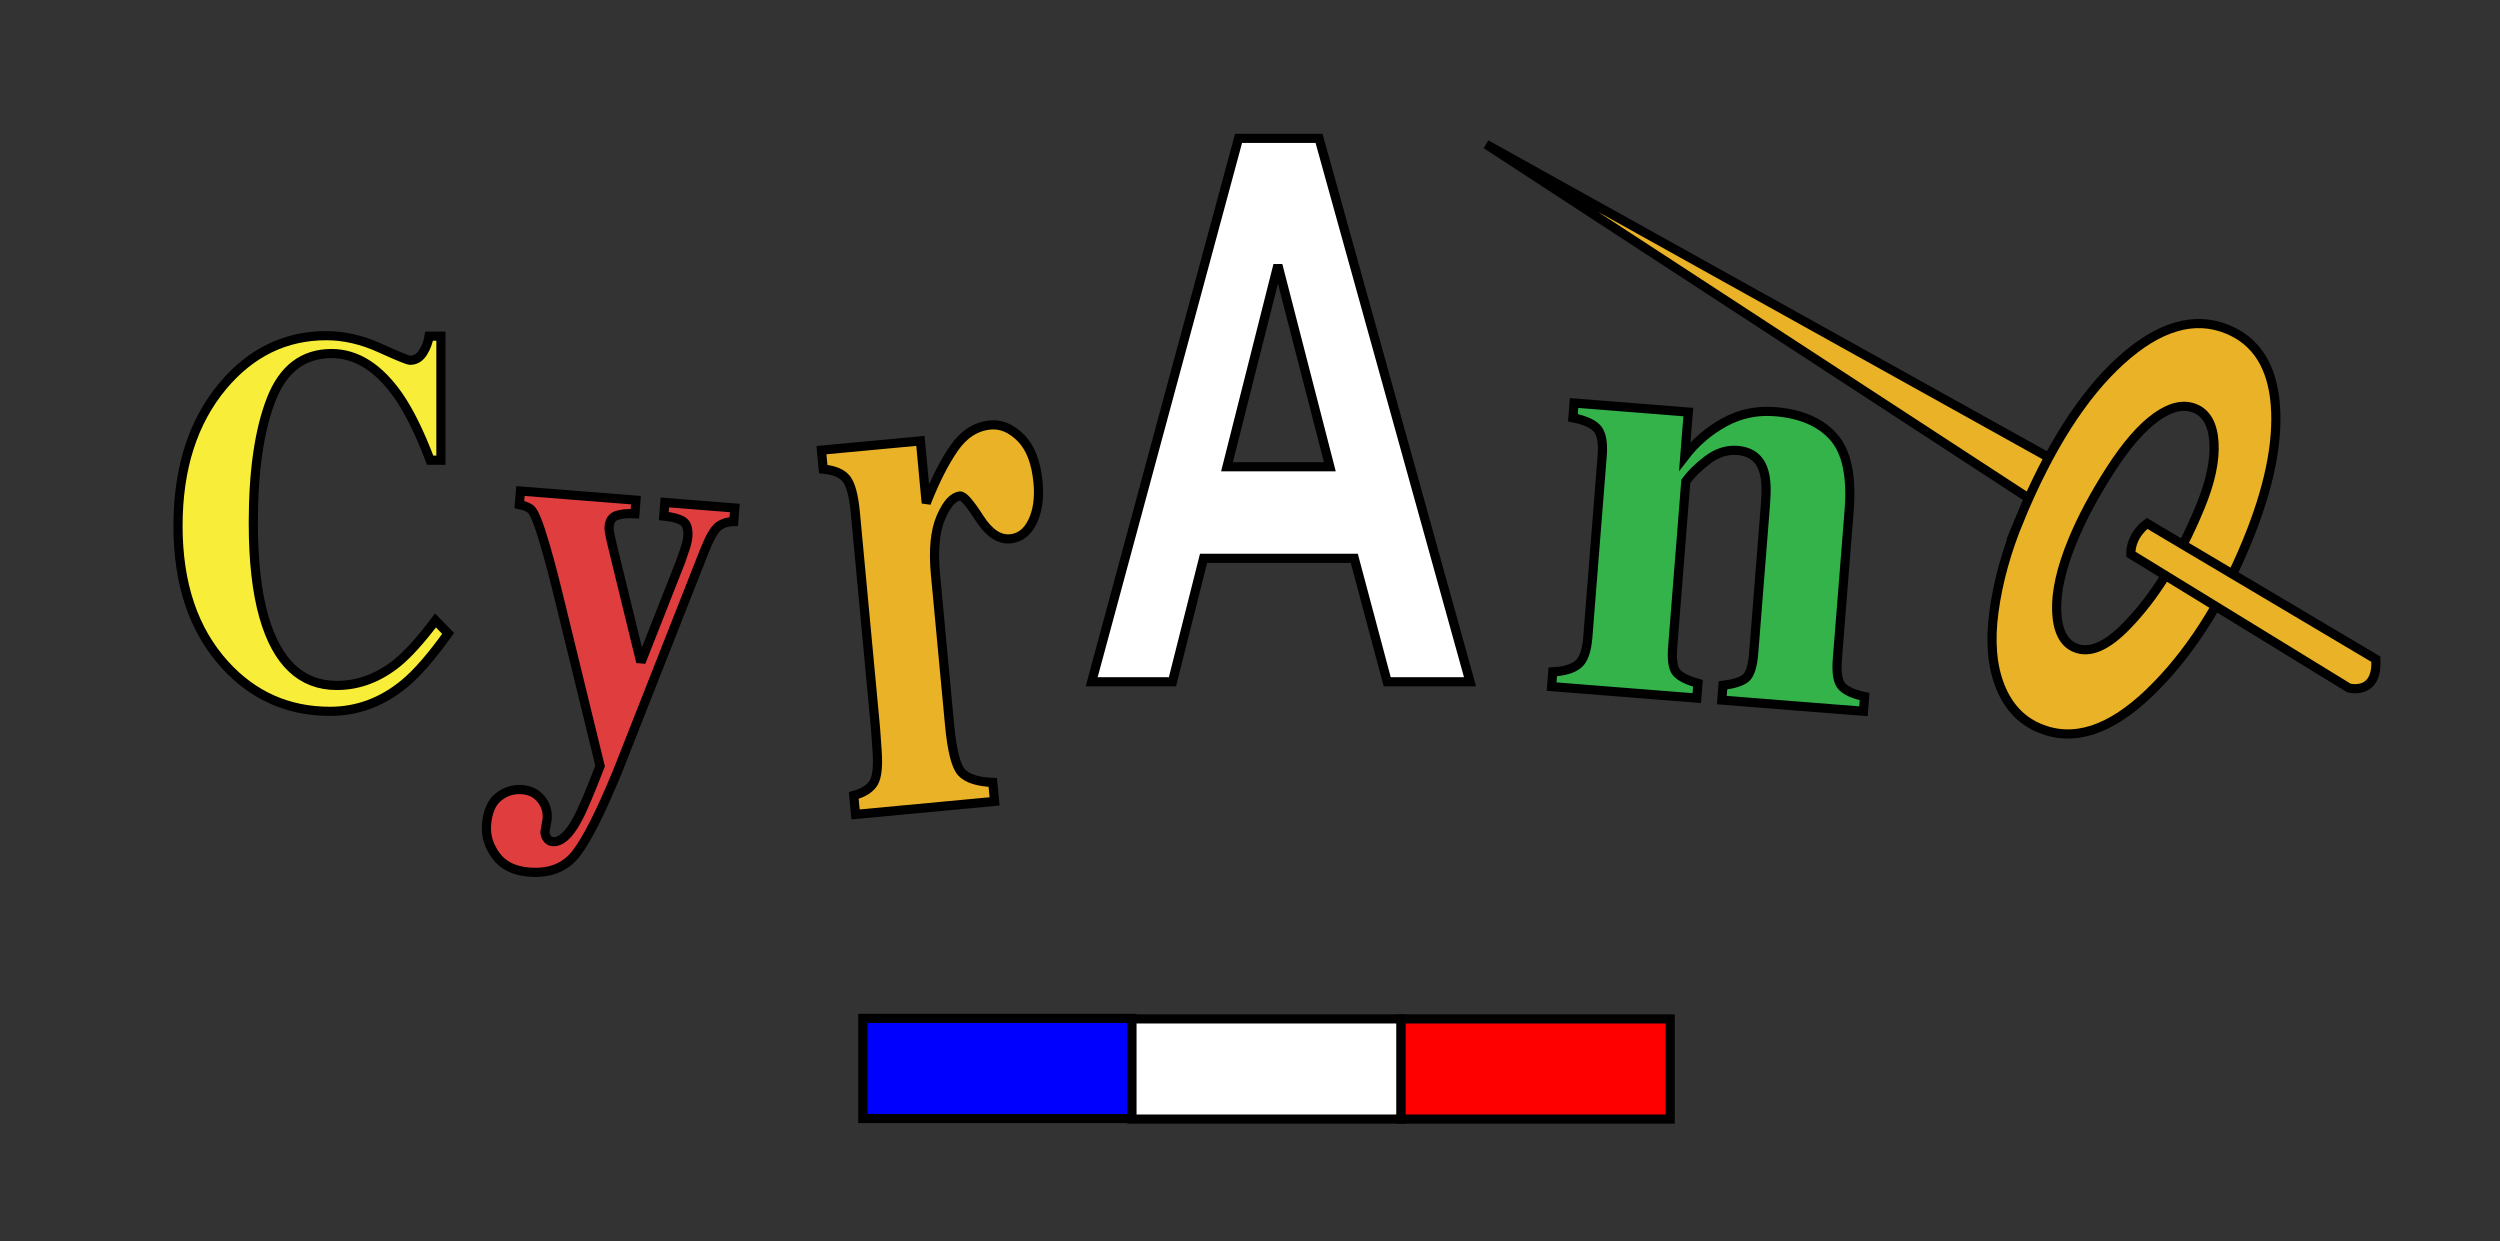 <?xml version="1.0" encoding="UTF-8" standalone="no"?>
<svg
   xmlns:dc="http://purl.org/dc/elements/1.1/"
   xmlns:cc="http://creativecommons.org/ns#"
   xmlns:rdf="http://www.w3.org/1999/02/22-rdf-syntax-ns#"
   xmlns:svg="http://www.w3.org/2000/svg"
   xmlns="http://www.w3.org/2000/svg"
   viewBox="0 0 2909.8 1444.507"
   height="1444.507"
   width="2909.8"
   xml:space="preserve"
   id="svg2"
   version="1.1"><rect x="0" y="0" width="2909.8" height="1444.507" fill="#333333" stroke="none"/><defs
     id="defs6"><clipPath
       id="clipPath18"
       clipPathUnits="userSpaceOnUse"><path
         id="path16"
         d="M 0,1083.381 H 2182.353 V 0 H 0 Z" /></clipPath></defs><g
     transform="matrix(1.333,0,0,-1.333,0,1444.507)"
     id="g10"><g
       id="g12"><g
         clip-path="url(#clipPath18)"
         id="g14"><g
           transform="translate(331.693,779.826)"
           id="g20"><path
             id="path22"
             style="fill:#f8ee39;fill-opacity:1;fill-rule:nonzero;stroke:none"
             d="m 0,0 c 15.773,-7.167 24.571,-10.75 26.362,-10.75 4.703,0 8.463,2.271 11.294,6.783 2.832,4.527 4.608,9.278 5.327,14.253 H 53.285 V -98.013 h -9.39 c -8.91,23.516 -17.98,42.056 -27.243,55.621 -17.324,25.019 -36.92,37.513 -58.804,37.513 -24.779,0 -42.359,-13.373 -52.773,-40.12 -10.382,-26.747 -15.597,-62.644 -15.597,-107.723 0,-33.145 3.071,-60.419 9.198,-81.823 11.422,-40.088 32.665,-60.132 63.683,-60.132 18.989,0 36.665,6.622 53.03,19.884 9.374,7.694 20.444,19.964 33.193,36.856 l 11.022,-11.309 C 45.143,-269.434 32.441,-284.055 21.5,-293.093 2,-309.218 -19.676,-317.28 -43.527,-317.28 c -36.473,0 -67.059,13.565 -91.742,40.679 -27.322,29.994 -40.983,70.386 -40.983,121.176 0,50.342 13.052,91.102 39.191,122.312 24.555,29.226 54.662,43.847 90.286,43.847 C -31.354,10.734 -15.773,7.15 0,0" /></g><g
           transform="translate(331.693,779.826)"
           id="g24"><path
             id="path26"
             style="fill:none;stroke:#000000;stroke-width:7.998;stroke-linecap:butt;stroke-linejoin:miter;stroke-miterlimit:4;stroke-dasharray:none;stroke-opacity:1"
             d="m 0,0 c 15.773,-7.167 24.571,-10.75 26.362,-10.75 4.703,0 8.463,2.271 11.294,6.783 2.832,4.527 4.608,9.278 5.327,14.253 H 53.285 V -98.013 h -9.39 c -8.91,23.516 -17.98,42.056 -27.243,55.621 -17.324,25.019 -36.92,37.513 -58.804,37.513 -24.779,0 -42.359,-13.373 -52.773,-40.12 -10.382,-26.747 -15.597,-62.644 -15.597,-107.723 0,-33.145 3.071,-60.419 9.198,-81.823 11.422,-40.088 32.665,-60.132 63.683,-60.132 18.989,0 36.665,6.622 53.03,19.884 9.374,7.694 20.444,19.964 33.193,36.856 l 11.022,-11.309 C 45.143,-269.434 32.441,-284.055 21.5,-293.093 2,-309.218 -19.676,-317.28 -43.527,-317.28 c -36.473,0 -67.059,13.565 -91.742,40.679 -27.322,29.994 -40.983,70.386 -40.983,121.176 0,50.342 13.052,91.102 39.191,122.312 24.555,29.226 54.662,43.847 90.286,43.847 C -31.354,10.734 -15.773,7.15 0,0 Z" /></g><g
           transform="translate(435.282,387.795)"
           id="g28"><path
             id="path30"
             style="fill:#e03e3e;fill-opacity:1;fill-rule:nonzero;stroke:none"
             d="m 0,0 c 6.094,4.863 13.037,7.006 20.875,6.367 6.847,-0.544 12.286,-3.328 16.317,-8.351 4.047,-5.023 5.807,-10.766 5.295,-17.212 l -1.872,-10.798 c -0.159,-2.096 0.385,-4.079 1.616,-5.967 1.248,-1.888 2.928,-2.912 5.039,-3.071 7.022,-0.56 14.061,5.647 21.164,18.604 4.447,7.982 11.213,23.803 20.284,47.43 L 52.357,175.789 c -2.591,10.606 -5.119,20.54 -7.647,29.834 -2.479,9.31 -5.167,18.38 -8.045,27.227 -2.976,9.005 -5.439,14.732 -7.359,17.148 -1.92,2.415 -5.615,4.191 -11.102,5.262 l 0.944,11.854 100.859,-7.982 -0.927,-11.854 c -6.319,0.336 -11.566,-0.144 -15.693,-1.44 -4.127,-1.311 -6.415,-4.607 -6.831,-9.934 -0.096,-1.119 0.016,-2.687 0.32,-4.654 0.304,-1.968 1.056,-5.52 2.24,-10.638 l 24.411,-99.98 2.015,-0.16 33.45,84.911 c 1.696,4.751 3.103,8.894 4.255,12.445 1.151,3.568 1.824,6.719 2.047,9.47 0.544,6.943 -0.991,11.47 -4.574,13.645 -3.6,2.128 -9.071,3.584 -16.429,4.335 l 0.943,11.854 61.092,-4.846 -0.944,-11.854 c -5.279,-0.065 -9.71,-1.472 -13.309,-4.16 -3.599,-2.719 -7.598,-9.678 -12.061,-20.827 L 104.075,22.651 C 89.47,-12.861 77.424,-36.809 67.954,-49.19 58.452,-61.587 44.727,-67.059 26.714,-65.635 c -13.117,1.04 -22.779,5.823 -28.986,14.333 -6.223,8.527 -8.942,17.565 -8.19,27.051 C -9.566,-12.973 -6.079,-4.879 0,0" /></g><g
           transform="translate(435.282,387.795)"
           id="g32"><path
             id="path34"
             style="fill:none;stroke:#000000;stroke-width:7.998;stroke-linecap:butt;stroke-linejoin:miter;stroke-miterlimit:4;stroke-dasharray:none;stroke-opacity:1"
             d="m 0,0 c 6.094,4.863 13.037,7.006 20.875,6.367 6.847,-0.544 12.286,-3.328 16.317,-8.351 4.047,-5.023 5.807,-10.766 5.295,-17.212 l -1.872,-10.798 c -0.159,-2.096 0.385,-4.079 1.616,-5.967 1.248,-1.888 2.928,-2.912 5.039,-3.071 7.022,-0.56 14.061,5.647 21.164,18.604 4.447,7.982 11.213,23.803 20.284,47.43 L 52.357,175.789 c -2.591,10.606 -5.119,20.54 -7.647,29.834 -2.479,9.31 -5.167,18.38 -8.045,27.227 -2.976,9.005 -5.439,14.732 -7.359,17.148 -1.92,2.415 -5.615,4.191 -11.102,5.262 l 0.944,11.854 100.859,-7.982 -0.927,-11.854 c -6.319,0.336 -11.566,-0.144 -15.693,-1.44 -4.127,-1.311 -6.415,-4.607 -6.831,-9.934 -0.096,-1.119 0.016,-2.687 0.32,-4.654 0.304,-1.968 1.056,-5.52 2.24,-10.638 l 24.411,-99.98 2.015,-0.16 33.45,84.911 c 1.696,4.751 3.103,8.894 4.255,12.445 1.151,3.568 1.824,6.719 2.047,9.47 0.544,6.943 -0.991,11.47 -4.574,13.645 -3.6,2.128 -9.071,3.584 -16.429,4.335 l 0.943,11.854 61.092,-4.846 -0.944,-11.854 c -5.279,-0.065 -9.71,-1.472 -13.309,-4.16 -3.599,-2.719 -7.598,-9.678 -12.061,-20.827 L 104.075,22.651 C 89.47,-12.861 77.424,-36.809 67.954,-49.19 58.452,-61.587 44.727,-67.059 26.714,-65.635 c -13.117,1.04 -22.779,5.823 -28.986,14.333 -6.223,8.527 -8.942,17.565 -8.19,27.051 C -9.566,-12.973 -6.079,-4.879 0,0 Z" /></g><g
           transform="translate(745.469,389.076)"
           id="g36"><path
             id="path38"
             style="fill:#eab226;fill-opacity:1;fill-rule:nonzero;stroke:none"
             d="M 0,0 C 8.605,2.383 14.396,6.094 17.373,11.149 20.348,16.188 21.339,25.466 20.38,39 L 18.939,59.268 1.36,247.134 c -1.36,14.509 -3.936,24.219 -7.679,29.13 -3.744,4.911 -10.542,7.822 -20.348,8.718 l -1.551,16.541 86.413,8.078 5.072,-54.292 c 7.886,20.012 16.061,36.104 24.539,48.246 8.479,12.109 18.971,18.764 31.465,19.948 9.375,0.863 18.252,-2.912 26.604,-11.278 8.382,-8.414 13.389,-21.388 15.037,-38.936 1.263,-13.485 -0.352,-24.875 -4.801,-34.122 -4.478,-9.262 -10.958,-14.285 -19.42,-15.084 -9.677,-0.912 -18.699,5.15 -27.049,18.204 -8.367,13.069 -13.965,19.452 -16.765,19.196 -6.111,-0.56 -11.726,-6.831 -16.828,-18.764 -5.119,-11.918 -6.688,-28.474 -4.703,-49.67 L 83.599,62.275 c 2.111,-22.812 5.647,-36.84 10.557,-42.12 4.911,-5.31 13.997,-8.254 27.227,-8.781 L 122.936,-5.167 1.551,-16.542 Z" /></g><g
           transform="translate(745.469,389.076)"
           id="g40"><path
             id="path42"
             style="fill:none;stroke:#000000;stroke-width:7.998;stroke-linecap:butt;stroke-linejoin:miter;stroke-miterlimit:4;stroke-dasharray:none;stroke-opacity:1"
             d="M 0,0 C 8.605,2.383 14.396,6.094 17.373,11.149 20.348,16.188 21.339,25.466 20.38,39 L 18.939,59.268 1.36,247.134 c -1.36,14.509 -3.936,24.219 -7.679,29.13 -3.744,4.911 -10.542,7.822 -20.348,8.718 l -1.551,16.541 86.413,8.078 5.072,-54.292 c 7.886,20.012 16.061,36.104 24.539,48.246 8.479,12.109 18.971,18.764 31.465,19.948 9.375,0.863 18.252,-2.912 26.604,-11.278 8.382,-8.414 13.389,-21.388 15.037,-38.936 1.263,-13.485 -0.352,-24.875 -4.801,-34.122 -4.478,-9.262 -10.958,-14.285 -19.42,-15.084 -9.677,-0.912 -18.699,5.15 -27.049,18.204 -8.367,13.069 -13.965,19.452 -16.765,19.196 -6.111,-0.56 -11.726,-6.831 -16.828,-18.764 -5.119,-11.918 -6.688,-28.474 -4.703,-49.67 L 83.599,62.275 c 2.111,-22.812 5.647,-36.84 10.557,-42.12 4.911,-5.31 13.997,-8.254 27.227,-8.781 L 122.936,-5.167 1.551,-16.542 Z" /></g><g
           transform="translate(1161.167,676.081)"
           id="g44"><path
             id="path46"
             style="fill:#ffffff;fill-opacity:1;fill-rule:nonzero;stroke:none"
             d="M 0,0 -45.367,176.06 -89.821,0 Z M 122.392,-187.707 H 50.086 L 21.34,-79.936 h -131.606 l -27.178,-107.771 h -70.514 l 128.246,474.449 h 70.274 z" /></g><g
           transform="translate(1161.167,676.081)"
           id="g48"><path
             id="path50"
             style="fill:none;stroke:#000000;stroke-width:7.998;stroke-linecap:butt;stroke-linejoin:miter;stroke-miterlimit:4;stroke-dasharray:none;stroke-opacity:1"
             d="M 0,0 -45.367,176.06 -89.821,0 Z M 122.392,-187.707 H 50.086 L 21.34,-79.936 h -131.606 l -27.178,-107.771 h -70.514 l 128.246,474.449 h 70.274 z" /></g><g
           transform="translate(1355.8,497.008)"
           id="g52"><path
             id="path54"
             style="fill:#34b34a;fill-opacity:1;fill-rule:nonzero;stroke:none"
             d="m 0,0 c 9.71,0.464 16.988,2.575 21.853,6.335 4.877,3.743 7.805,11.757 8.765,23.995 l 12.526,158.096 c 0.879,10.942 -0.385,18.668 -3.711,23.211 -3.361,4.528 -10.655,7.967 -21.836,10.254 l 1.007,12.862 99.756,-7.902 -3.054,-38.585 c 9.437,12.27 20.954,22.14 34.568,29.626 13.613,7.455 28.314,10.574 44.071,9.326 22.635,-1.791 39.688,-9.134 51.174,-22.027 11.485,-12.894 16.045,-34.297 13.677,-64.228 L 248.494,10.974 c -0.944,-12.078 0.448,-20.028 4.191,-23.868 3.744,-3.807 10.287,-6.718 19.612,-8.686 l -1.007,-12.845 -123.671,9.79 1.007,12.861 c 9.582,1.184 16.221,3.295 19.9,6.351 3.712,3.071 6.015,10.446 6.958,22.172 l 10.303,130.246 c 0.976,12.253 0.512,21.547 -1.424,27.866 -3.247,11.358 -10.942,17.5 -23.115,18.476 -9.086,0.72 -17.692,-1.983 -25.867,-8.127 -8.159,-6.142 -14.573,-12.445 -19.212,-18.939 L 104.763,22.347 c -0.944,-11.709 0.192,-19.372 3.343,-22.987 3.152,-3.599 9.39,-6.735 18.668,-9.406 l -1.023,-12.861 -126.759,10.03 z" /></g><g
           transform="translate(1355.8,497.008)"
           id="g56"><path
             id="path58"
             style="fill:none;stroke:#000000;stroke-width:7.998;stroke-linecap:butt;stroke-linejoin:miter;stroke-miterlimit:4;stroke-dasharray:none;stroke-opacity:1"
             d="m 0,0 c 9.71,0.464 16.988,2.575 21.853,6.335 4.877,3.743 7.805,11.757 8.765,23.995 l 12.526,158.096 c 0.879,10.942 -0.385,18.668 -3.711,23.211 -3.361,4.528 -10.655,7.967 -21.836,10.254 l 1.007,12.862 99.756,-7.902 -3.054,-38.585 c 9.437,12.27 20.954,22.14 34.568,29.626 13.613,7.455 28.314,10.574 44.071,9.326 22.635,-1.791 39.688,-9.134 51.174,-22.027 11.485,-12.894 16.045,-34.297 13.677,-64.228 L 248.494,10.974 c -0.944,-12.078 0.448,-20.028 4.191,-23.868 3.744,-3.807 10.287,-6.718 19.612,-8.686 l -1.007,-12.845 -123.671,9.79 1.007,12.861 c 9.582,1.184 16.221,3.295 19.9,6.351 3.712,3.071 6.015,10.446 6.958,22.172 l 10.303,130.246 c 0.976,12.253 0.512,21.547 -1.424,27.866 -3.247,11.358 -10.942,17.5 -23.115,18.476 -9.086,0.72 -17.692,-1.983 -25.867,-8.127 -8.159,-6.142 -14.573,-12.445 -19.212,-18.939 L 104.763,22.347 c -0.944,-11.709 0.192,-19.372 3.343,-22.987 3.152,-3.599 9.39,-6.735 18.668,-9.406 l -1.023,-12.861 -126.759,10.03 z" /></g><g
           transform="translate(1792.229,682.345)"
           id="g60"><path
             id="path62"
             style="fill:#eab226;fill-opacity:1;fill-rule:nonzero;stroke:none"
             d="M 0,0 -494.573,275.272 -13.326,-38.665 Z" /></g><g
           transform="translate(1792.229,682.345)"
           id="g64"><path
             id="path66"
             style="fill:none;stroke:#000000;stroke-width:7.998;stroke-linecap:butt;stroke-linejoin:miter;stroke-miterlimit:10;stroke-dasharray:none;stroke-opacity:1"
             d="M 0,0 -494.573,275.272 -13.326,-38.665 Z" /></g><g
           transform="translate(1921.124,640.963)"
           id="g68"><path
             id="path70"
             style="fill:#eab226;fill-opacity:1;fill-rule:nonzero;stroke:none"
             d="m 0,0 c 8.974,21.739 12.988,40.472 12.028,56.212 -0.943,15.709 -6.429,25.643 -16.443,29.771 -9.935,4.095 -21.26,1.631 -33.993,-7.471 -12.75,-9.086 -26.075,-24.411 -39.961,-45.991 -13.902,-21.563 -24.892,-42.167 -32.985,-61.763 -10.03,-24.3 -14.669,-44.951 -13.95,-61.956 0.721,-17.004 6.112,-27.594 16.142,-31.721 12.589,-5.199 27.577,1.199 45.015,19.228 C -39.417,-78.272 -18.029,-43.671 0,0 m -157.984,-11.502 c 25.929,62.868 55.507,109.338 88.701,139.397 33.21,30.073 64.276,39.144 93.181,27.209 C 48.981,144.771 62.866,122.887 65.586,89.486 68.273,56.053 59.987,16.029 40.728,-30.65 c -22.684,-54.981 -51.079,-98.876 -85.215,-131.654 -34.155,-32.809 -65.988,-43.127 -95.549,-30.921 -16.029,6.606 -27.594,18.86 -34.682,36.76 -7.087,17.884 -8.862,39.8 -5.278,65.763 3.599,25.947 10.94,52.358 22.012,79.2" /></g><g
           transform="translate(1921.124,640.963)"
           id="g72"><path
             id="path74"
             style="fill:none;stroke:#000000;stroke-width:7.998;stroke-linecap:butt;stroke-linejoin:miter;stroke-miterlimit:10;stroke-dasharray:none;stroke-opacity:1"
             d="m 0,0 c 8.974,21.739 12.988,40.472 12.028,56.212 -0.943,15.709 -6.429,25.643 -16.443,29.771 -9.935,4.095 -21.26,1.631 -33.993,-7.471 -12.75,-9.086 -26.075,-24.411 -39.961,-45.991 -13.902,-21.563 -24.892,-42.167 -32.985,-61.763 -10.03,-24.3 -14.669,-44.951 -13.95,-61.956 0.721,-17.004 6.112,-27.594 16.142,-31.721 12.589,-5.199 27.577,1.199 45.015,19.228 C -39.417,-78.272 -18.029,-43.671 0,0 Z m -157.984,-11.502 c 25.929,62.868 55.507,109.338 88.701,139.397 33.21,30.073 64.276,39.144 93.181,27.209 C 48.981,144.771 62.866,122.887 65.586,89.486 68.273,56.053 59.987,16.029 40.728,-30.65 c -22.684,-54.981 -51.079,-98.876 -85.215,-131.654 -34.155,-32.809 -65.988,-43.127 -95.549,-30.921 -16.029,6.606 -27.594,18.86 -34.682,36.76 -7.087,17.884 -8.862,39.8 -5.278,65.763 3.599,25.947 10.94,52.358 22.012,79.2 z" /></g><g
           transform="translate(1860.589,599.689)"
           id="g76"><path
             id="path78"
             style="fill:#eab226;fill-opacity:1;fill-rule:nonzero;stroke:none"
             d="m 0,0 190.394,-116.777 c 0,0 25.433,-6.798 23.482,25.163 L 14.125,26.97 C 14.125,26.97 -0.337,17.004 0,0" /></g><g
           transform="translate(1860.589,599.689)"
           id="g80"><path
             id="path82"
             style="fill:none;stroke:#000000;stroke-width:7.998;stroke-linecap:butt;stroke-linejoin:miter;stroke-miterlimit:10;stroke-dasharray:none;stroke-opacity:1"
             d="m 0,0 190.394,-116.777 c 0,0 25.433,-6.798 23.482,25.163 L 14.125,26.97 C 14.125,26.97 -0.337,17.004 0,0 Z" /></g><path
           id="path84"
           style="fill:#0000ff;fill-opacity:1;fill-rule:nonzero;stroke:#000000;stroke-width:7.998;stroke-linecap:butt;stroke-linejoin:miter;stroke-miterlimit:10;stroke-dasharray:none;stroke-opacity:1"
           d="m 988.389,106.982 h -234.98 v 87.463 h 234.98 z" /><path
           id="path86"
           style="fill:#ffffff;fill-opacity:1;fill-rule:nonzero;stroke:#000000;stroke-width:7.998;stroke-linecap:butt;stroke-linejoin:miter;stroke-miterlimit:10;stroke-dasharray:none;stroke-opacity:1"
           d="m 1223.369,106.522 h -234.98 v 87.464 h 234.98 z" /><path
           id="path88"
           style="fill:#ff0000;fill-opacity:1;fill-rule:nonzero;stroke:#000000;stroke-width:7.998;stroke-linecap:butt;stroke-linejoin:miter;stroke-miterlimit:10;stroke-dasharray:none;stroke-opacity:1"
           d="m 1458.35,106.522 h -234.98 v 87.464 h 234.98 z" /></g></g></g></svg>